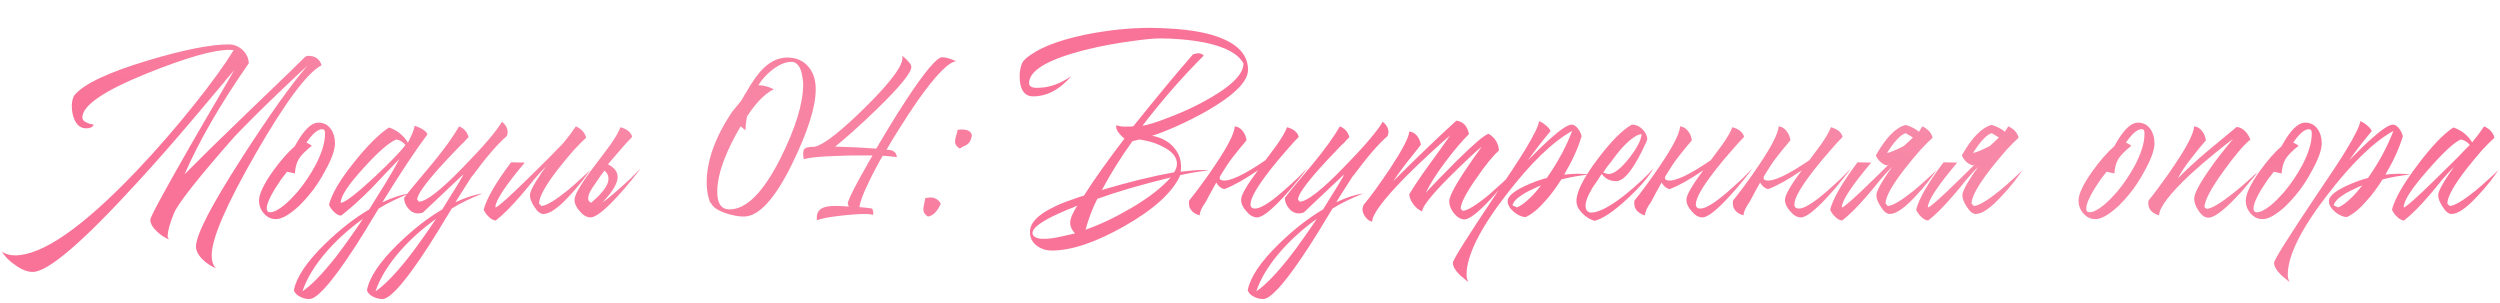 <?xml version="1.0" encoding="UTF-8"?> <svg xmlns="http://www.w3.org/2000/svg" width="578" height="70" viewBox="0 0 578 70" fill="none"> <path d="M40.228 49.274C39.304 51.562 38.82 53.256 38.776 54.356C38.776 54.532 38.754 54.62 38.71 54.62L39.04 55.346C38.072 54.95 37.17 54.356 36.334 53.564C35.278 52.596 34.75 51.672 34.75 50.792C34.75 50.176 37.72 44.676 43.66 34.292C44.716 32.488 45.86 30.508 47.092 28.352C47.972 26.812 49.028 25.008 50.26 22.94C52.592 18.936 53.89 16.692 54.154 16.208C53.89 16.516 53.406 17.088 52.702 17.924L52.24 18.452L51.778 19.046C51.382 19.486 51.03 19.904 50.722 20.3C48.83 22.544 47.07 24.634 45.442 26.57C40.426 32.51 35.828 37.746 31.648 42.278C19.108 56.006 11.078 62.87 7.558 62.87C6.326 62.87 4.984 62.342 3.532 61.286C2.212 60.406 1.178 59.372 0.43 58.184C1.31 58.756 2.322 59.042 3.466 59.042C9.758 59.042 19.064 52.596 31.384 39.704C36.048 34.82 40.624 29.562 45.112 23.93C49.072 18.958 52.042 14.844 54.022 11.588L53.032 11.522C49.336 11.522 42.956 13.348 33.892 17C23.992 21.004 19.042 24.392 19.042 27.164C19.042 27.692 19.394 28.088 20.098 28.352C20.318 28.484 20.604 28.594 20.956 28.682L21.352 28.748L21.682 28.814C21.418 29.386 20.846 29.672 19.966 29.672C18.778 29.672 17.898 29.078 17.326 27.89C16.842 26.922 16.6 25.8 16.6 24.524C16.6 24.04 16.644 23.6 16.732 23.204C16.864 22.632 17.04 22.214 17.26 21.95C19.416 19.398 25.004 16.758 34.024 14.03C42.384 11.522 48.676 10.268 52.9 10.268C54.088 10.268 55.144 10.686 56.068 11.522C56.992 12.402 57.476 13.436 57.52 14.624C50.964 24.04 46.014 32.598 42.67 40.298C46.278 36.646 50.92 32.092 56.596 26.636L63.592 19.904C66.408 17.22 68.74 14.954 70.588 13.106L70.918 12.974L71.248 12.908C72.876 12.908 73.91 13.634 74.35 15.086C71.05 16.802 65.99 23.578 59.17 35.414C52.35 47.25 48.94 55.126 48.94 59.042C48.94 60.362 49.27 61.352 49.93 62.012C48.83 61.572 47.84 60.934 46.96 60.098C45.86 59.042 45.31 58.008 45.31 56.996C45.31 54.312 48.852 47.47 55.936 36.47C62.272 26.614 67.332 19.508 71.116 15.152C70.544 15.68 69.708 16.45 68.608 17.462C67.332 18.65 65.99 19.926 64.582 21.29C60.71 24.986 57.234 28.44 54.154 31.652C45.838 41.112 41.196 46.986 40.228 49.274ZM69.194 47.558C68.578 48.13 68.006 48.614 67.478 49.01C66.026 50.11 64.794 50.66 63.782 50.66C62.682 50.66 61.758 50.22 61.01 49.34C60.262 48.504 59.888 47.514 59.888 46.37C59.888 44.874 60.944 42.63 63.056 39.638C64.86 37.13 66.554 35.194 68.138 33.83C68.446 33.258 68.754 32.73 69.062 32.246C69.502 31.542 69.942 30.926 70.382 30.398C71.526 29.034 72.604 28.352 73.616 28.352C74.848 28.352 75.816 28.858 76.52 29.87C77.136 30.75 77.444 31.828 77.444 33.104C77.444 34.644 76.696 36.756 75.2 39.44C74.012 41.684 72.736 43.598 71.372 45.182L70.514 46.172C70.074 46.656 69.634 47.118 69.194 47.558ZM66.356 39.704C66.18 39.968 65.982 40.232 65.762 40.496C65.542 40.804 65.3 41.112 65.036 41.42C64.464 42.256 63.958 43.026 63.518 43.73C62.286 45.754 61.67 47.25 61.67 48.218C61.67 48.79 61.934 49.076 62.462 49.076C63.254 49.076 64.31 48.548 65.63 47.492C66.114 47.096 66.62 46.634 67.148 46.106C67.544 45.71 67.918 45.314 68.27 44.918L68.864 44.258C70.404 42.41 71.79 40.342 73.022 38.054C74.43 35.282 75.134 32.95 75.134 31.058V30.662L75.068 30.266C74.98 30.002 74.782 29.87 74.474 29.87C73.858 29.87 73.154 30.266 72.362 31.058C72.098 31.366 71.812 31.696 71.504 32.048C71.284 32.356 71.064 32.664 70.844 32.972C71.372 33.192 71.79 33.434 72.098 33.698C70.558 34.93 69.546 35.964 69.062 36.8C68.622 37.548 68.336 38.516 68.204 39.704V40.1L66.356 39.704ZM98.833 31.058C96.061 34.754 92.585 39.99 88.405 46.766C90.737 45.666 92.827 44.984 94.675 44.72C91.815 45.864 89.439 47.03 87.547 48.218C87.371 48.482 86.997 49.098 86.425 50.066C86.073 50.594 85.809 51.034 85.633 51.386C85.281 51.914 84.973 52.42 84.709 52.904C83.037 55.632 81.519 57.986 80.155 59.966C75.975 66.082 73.093 69.14 71.509 69.14C70.805 69.14 70.101 68.964 69.397 68.612C68.605 68.216 68.121 67.71 67.945 67.094C68.517 64.102 70.893 60.56 75.073 56.468C78.549 53.08 81.981 50.396 85.369 48.416L87.151 45.512L88.933 42.674C90.297 40.43 91.441 38.45 92.365 36.734L90.781 38.384L89.131 40.1C87.811 41.508 86.711 42.674 85.831 43.598C83.235 46.194 80.903 48.284 78.835 49.868C78.219 49.78 77.669 49.472 77.185 48.944C76.745 48.548 76.371 48.02 76.063 47.36C76.679 44.852 78.593 41.596 81.805 37.592C84.841 33.764 87.547 31.058 89.923 29.474C91.727 30.046 93.179 31.19 94.279 32.906V33.038L94.741 32.114L95.203 31.124C95.555 30.332 95.775 29.65 95.863 29.078C96.347 29.21 96.919 29.452 97.579 29.804C98.283 30.244 98.701 30.662 98.833 31.058ZM93.751 33.5C93.135 32.796 92.431 32.378 91.639 32.246C89.967 32.906 87.459 35.084 84.115 38.78C80.595 42.608 78.813 45.292 78.769 46.832L78.835 46.898C79.847 46.766 82.421 44.786 86.557 40.958C90.297 37.438 92.695 34.952 93.751 33.5ZM83.917 50.594C80.793 52.838 78.043 55.302 75.667 57.986C72.851 61.198 70.937 64.322 69.925 67.358C71.993 65.95 74.523 63.354 77.515 59.57C78.615 58.162 79.781 56.578 81.013 54.818C81.893 53.586 82.861 52.178 83.917 50.594ZM92.558 57.986C89.742 61.198 87.828 64.322 86.816 67.358C88.884 65.95 91.414 63.354 94.406 59.57C95.506 58.162 96.672 56.578 97.904 54.818C98.784 53.586 99.752 52.178 100.808 50.594C97.684 52.838 94.934 55.302 92.558 57.986ZM107.012 40.628H106.946L107.21 40.232L97.772 49.142L97.244 49.274L96.716 49.34C95.792 49.34 95.022 48.966 94.406 48.218C93.79 47.514 93.46 46.7 93.416 45.776C94.252 44.632 95.352 43.268 96.716 41.684L100.082 37.658C102.722 34.446 104.746 31.63 106.154 29.21C107.342 29.738 108.068 30.574 108.332 31.718C108.156 31.894 107.98 32.07 107.804 32.246C107.584 32.466 107.386 32.686 107.21 32.906C106.638 33.434 106.088 33.984 105.56 34.556C104.064 36.096 102.744 37.504 101.6 38.78C98.212 42.564 96.496 45.006 96.452 46.106L96.848 46.634C98.564 46.59 101.974 43.928 107.078 38.648C111.698 33.94 114.69 30.442 116.054 28.154C116.934 28.858 117.374 29.672 117.374 30.596L117.308 30.992L117.176 31.454C115.108 33.214 112.468 36.272 109.256 40.628H109.19C107.958 42.52 106.66 44.566 105.296 46.766C107.628 45.666 109.718 44.984 111.566 44.72C108.706 45.864 106.33 47.03 104.438 48.218C104.262 48.482 103.888 49.098 103.316 50.066C102.964 50.594 102.7 51.034 102.524 51.386C102.172 51.914 101.864 52.42 101.6 52.904C99.928 55.632 98.41 57.986 97.046 59.966C92.866 66.082 89.984 69.14 88.4 69.14C87.696 69.14 86.992 68.964 86.288 68.612C85.496 68.216 85.012 67.71 84.836 67.094C85.408 64.102 87.784 60.56 91.964 56.468C95.44 53.08 98.872 50.396 102.26 48.416L104.042 45.512L105.824 42.674C106.22 41.97 106.616 41.288 107.012 40.628ZM121.328 37.592C116.84 42.916 114.574 46.348 114.53 47.888L114.596 47.954C115.168 47.822 117.654 45.6 122.054 41.288C123.55 39.836 125.178 38.23 126.938 36.47C127.554 35.81 128.148 35.194 128.72 34.622C129.204 34.138 129.578 33.764 129.842 33.5L130.37 32.906C131.294 31.806 132.218 30.574 133.142 29.21C134.462 29.826 135.254 30.706 135.518 31.85C134.814 32.466 133.868 33.412 132.68 34.688C131.448 36.096 130.26 37.526 129.116 38.978C126.168 42.762 124.672 45.446 124.628 47.03L125.156 47.624C126.256 47.58 128.236 46.414 131.096 44.126C132.108 43.29 133.164 42.366 134.264 41.354C135.144 40.562 135.87 39.88 136.442 39.308C135.87 40.144 135.232 41.024 134.528 41.948C133.516 43.224 132.548 44.346 131.624 45.314C129.072 48.086 127.07 49.472 125.618 49.472C124.914 49.472 124.21 48.9 123.506 47.756C122.846 46.744 122.516 45.864 122.516 45.116C122.516 44.5 123.022 43.378 124.034 41.75C124.386 41.222 124.782 40.606 125.222 39.902C125.398 39.682 125.596 39.418 125.816 39.11L126.014 38.78L126.212 38.516C125.376 39.352 124.43 40.386 123.374 41.618L121.988 43.334L120.602 44.984C118.27 47.712 116.268 49.714 114.596 50.99C113.98 50.902 113.43 50.594 112.946 50.066C112.506 49.67 112.132 49.142 111.824 48.482C112.484 45.93 114.596 42.278 118.16 37.526L121.328 37.592ZM139.759 39.44C139.319 39.968 138.571 41.024 137.515 42.608C135.843 44.896 135.535 46.304 136.591 46.832H136.723C140.639 43.532 141.651 41.068 139.759 39.44ZM139.231 46.832C140.155 46.216 141.211 45.38 142.399 44.324C143.411 43.444 144.533 42.432 145.765 41.288C146.205 40.848 146.667 40.386 147.151 39.902L147.679 39.374L147.943 39.11L148.141 38.912C147.921 39.22 147.635 39.594 147.283 40.034C146.887 40.518 146.469 41.046 146.029 41.618C144.929 42.982 143.851 44.236 142.795 45.38C139.803 48.636 137.713 50.264 136.525 50.264C135.645 50.264 134.809 49.78 134.017 48.812C133.225 47.932 132.829 47.052 132.829 46.172C132.829 44.984 134.413 42.322 137.581 38.186L139.429 35.744C140.089 34.82 140.661 34.05 141.145 33.434C142.333 31.718 143.103 30.376 143.455 29.408C144.995 29.848 145.897 30.596 146.161 31.652C145.369 32.444 144.445 33.456 143.389 34.688C142.377 35.832 141.431 36.932 140.551 37.988C142.311 38.868 143.037 40.056 142.729 41.552C142.421 43.004 141.255 44.764 139.231 46.832ZM164.177 46.832C163.649 45.38 163.385 43.862 163.385 42.278C163.385 37.13 165.365 31.63 169.325 25.778L169.919 25.052L170.579 24.26C171.107 23.644 171.481 23.138 171.701 22.742L172.097 22.016L172.559 21.29L173.483 19.706C174.275 18.474 175.023 17.44 175.727 16.604C177.663 14.404 179.753 13.304 181.997 13.304C184.109 13.304 185.759 14.03 186.947 15.482C188.047 16.802 188.597 18.518 188.597 20.63C188.597 24.678 186.793 30.398 183.185 37.79C179.181 45.974 175.441 50.066 171.965 50.066C170.733 50.066 169.325 49.802 167.741 49.274C165.849 48.614 164.727 47.822 164.375 46.898L164.177 46.832ZM171.239 29.21C169.743 31.718 168.533 34.138 167.609 36.47C166.421 39.462 165.827 42.08 165.827 44.324C165.827 47.052 166.773 48.416 168.665 48.416C172.537 48.416 176.453 44.5 180.413 36.668C183.933 29.628 185.693 23.908 185.693 19.508C185.693 19.024 185.649 18.54 185.561 18.056C185.473 17.396 185.341 16.802 185.165 16.274C184.681 14.954 183.955 14.294 182.987 14.294C181.623 14.294 180.149 14.91 178.565 16.142C177.245 17.154 176.167 18.342 175.331 19.706C176.475 19.706 177.663 20.014 178.895 20.63C177.795 21.158 176.629 22.082 175.397 23.402C174.429 24.458 173.527 25.646 172.691 26.966C172.471 28.154 172.361 29.21 172.361 30.134L171.239 29.21ZM201.658 48.218C201.834 48.658 201.922 49.032 201.922 49.34L201.856 49.67C201.328 49.538 200.756 49.472 200.14 49.472C198.6 49.472 196.686 49.604 194.398 49.868C191.67 50.176 189.822 50.528 188.854 50.924V50.198C188.854 48.746 189.8 47.91 191.692 47.69C192.308 47.602 193.1 47.58 194.068 47.624L195.256 47.69C195.696 47.734 196.026 47.756 196.246 47.756L195.982 47.096C196.07 46.392 196.928 44.544 198.556 41.552C199.084 40.584 199.7 39.484 200.404 38.252L200.8 37.526L201.196 36.866C201.46 36.382 201.636 36.074 201.724 35.942H196.84C195.344 35.986 193.98 36.03 192.748 36.074C189.316 36.206 187.006 36.448 185.818 36.8C185.73 36.184 185.686 35.744 185.686 35.48C185.686 34.688 185.994 34.226 186.61 34.094C186.786 34.05 187.072 34.006 187.468 33.962H187.996L188.458 33.896C190.614 33.368 194.596 30.222 200.404 24.458C206.432 18.474 209.16 14.602 208.588 12.842L208.852 13.106L209.182 13.37C209.446 13.634 209.666 13.854 209.842 14.03C210.414 14.602 210.7 15.086 210.7 15.482C210.7 16.802 208.104 19.992 202.912 25.052C201.064 26.856 199.084 28.704 196.972 30.596C195.168 32.18 193.87 33.28 193.078 33.896C196.598 33.984 199.766 34.138 202.582 34.358C202.626 34.27 202.758 34.05 202.978 33.698L203.242 33.236L203.572 32.708C204.144 31.74 204.694 30.816 205.222 29.936C206.85 27.252 208.346 24.876 209.71 22.808C213.934 16.428 216.64 13.238 217.828 13.238C218.664 13.238 219.742 13.546 221.062 14.162C219.302 14.338 216.354 17.352 212.218 23.204C210.81 25.228 209.336 27.472 207.796 29.936C207.224 30.86 206.652 31.784 206.08 32.708C205.684 33.412 205.31 34.05 204.958 34.622C206.498 34.622 207.29 35.194 207.334 36.338C206.85 36.25 206.322 36.184 205.75 36.14L204.1 36.008C203.88 36.404 203.66 36.778 203.44 37.13C203.176 37.614 202.912 38.098 202.648 38.582C202.032 39.726 201.482 40.804 200.998 41.816C199.634 44.588 198.864 46.612 198.688 47.888L200.206 48.02L201.658 48.218ZM214.534 45.71L215.062 45.644C216.162 45.644 216.976 46.128 217.504 47.096C216.712 48.9 215.722 49.89 214.534 50.066C213.83 49.626 213.478 49.076 213.478 48.416C213.478 48.064 213.544 47.624 213.676 47.096L213.808 46.436L213.94 45.776L214.534 45.71ZM222.322 29.936C222.938 29.936 223.444 30.024 223.84 30.2C224.324 30.42 224.61 30.794 224.698 31.322C224.522 32.334 224.192 32.994 223.708 33.302L223.378 33.566L222.916 33.764C222.52 33.94 222.19 34.138 221.926 34.358C221.178 33.918 220.804 33.368 220.804 32.708C220.804 32.356 220.892 31.894 221.068 31.322L221.266 30.662L221.398 30.002L222.322 29.936Z" fill="url(#paint0_radial_711_682)"></path> <path d="M268.812 33.896C267.976 33.456 267.03 33.082 265.974 32.774C265.094 32.554 264.258 32.378 263.466 32.246L261.816 32.642C259.132 36.382 256.778 40.144 254.754 43.928C260.958 42.08 266.524 40.716 271.452 39.836C271.892 39.176 272.112 38.516 272.112 37.856C272.112 36.316 271.012 34.996 268.812 33.896ZM247.428 51.452C247.428 50.924 247.626 50.242 248.022 49.406L248.55 48.416L248.814 47.954L249.078 47.558L248.88 47.624L248.682 47.69L248.154 47.954C247.67 48.13 247.208 48.306 246.768 48.482C245.448 49.054 244.282 49.582 243.27 50.066C240.234 51.606 238.716 52.86 238.716 53.828C238.716 54.4 239.068 54.796 239.772 55.016C240.036 55.104 240.344 55.17 240.696 55.214H241.488C242.5 55.214 243.688 55.06 245.052 54.752L246.834 54.356L248.55 53.96C247.802 53.212 247.428 52.376 247.428 51.452ZM261.552 48.086C265.6 45.71 268.636 43.356 270.66 41.024C263.84 42.696 258.186 44.346 253.698 45.974C252.554 48.218 251.652 50.594 250.992 53.102C254.38 51.914 257.9 50.242 261.552 48.086ZM277.062 12.314C277.546 12.314 277.964 12.49 278.316 12.842C273.344 17.814 268.614 23.226 264.126 29.078C265.49 28.858 267.404 28.264 269.868 27.296C272.596 26.284 275.214 25.118 277.722 23.798C284.234 20.366 287.49 17.33 287.49 14.69C286.346 12.49 283.42 10.884 278.712 9.872C276.952 9.52 275.016 9.256 272.904 9.08C271.276 8.948 269.692 8.882 268.152 8.882C266.744 8.882 264.5 9.102 261.42 9.542C257.812 10.026 254.424 10.664 251.256 11.456C242.368 13.656 237.924 16.252 237.924 19.244C237.924 19.684 238.166 19.992 238.65 20.168C238.826 20.212 239.046 20.256 239.31 20.3H239.904C242.5 20.3 245.096 19.398 247.692 17.594C245.008 20.718 242.06 22.28 238.848 22.28C237.704 22.28 236.868 21.774 236.34 20.762C235.944 20.014 235.746 18.98 235.746 17.66C235.746 16.824 235.834 16.098 236.01 15.482C236.186 14.69 236.538 14.074 237.066 13.634C239.75 11.258 244.348 9.388 250.86 8.024C256.096 6.968 261.134 6.44 265.974 6.44C266.898 6.44 267.8 6.462 268.68 6.506C269.824 6.55 270.946 6.616 272.046 6.704C274.862 6.924 277.37 7.32 279.57 7.892C285.554 9.52 288.546 12.27 288.546 16.142C288.546 18.782 285.488 21.884 279.372 25.448C277.084 26.768 274.62 28.022 271.98 29.21C269.692 30.222 267.822 30.948 266.37 31.388C268.526 31.784 270.22 32.708 271.452 34.16C272.772 35.7 273.278 37.548 272.97 39.704C275.082 39.44 276.71 39.308 277.854 39.308C278.558 39.308 279.086 39.33 279.438 39.374C276.886 39.682 274.686 40.056 272.838 40.496V40.628C270.99 44.588 266.678 48.482 259.902 52.31C253.302 56.05 247.736 57.92 243.204 57.92C241.84 57.92 240.674 57.546 239.706 56.798C238.65 56.006 238.122 54.95 238.122 53.63C238.122 51.65 239.772 49.824 243.072 48.152C244.216 47.536 245.602 46.942 247.23 46.37C247.758 46.194 248.374 45.974 249.078 45.71L249.87 45.446L250.596 45.248C252.84 41.684 255.964 37.284 259.968 32.048C259.44 31.608 259.022 31.19 258.714 30.794C258.274 30.266 258.054 29.738 258.054 29.21L258.12 28.946C258.428 29.078 258.78 29.166 259.176 29.21L259.77 29.276H260.298C261.046 29.276 261.618 29.254 262.014 29.21C267.558 22.302 272.156 16.758 275.808 12.578C276.336 12.402 276.754 12.314 277.062 12.314ZM292.552 37.064L293.542 35.744C294.202 34.82 294.774 34.05 295.258 33.434C296.446 31.718 297.216 30.376 297.568 29.408C299.108 29.848 300.01 30.596 300.274 31.652C299.482 32.444 298.558 33.456 297.502 34.688C296.138 36.228 294.906 37.702 293.806 39.11C290.682 43.07 289.12 45.776 289.12 47.228C289.12 47.888 289.472 48.218 290.176 48.218C291.408 48.218 293.52 46.92 296.512 44.324C297.524 43.444 298.646 42.432 299.878 41.288C300.318 40.848 300.78 40.386 301.264 39.902L301.792 39.374L302.056 39.11L302.254 38.912C302.034 39.22 301.748 39.594 301.396 40.034C301 40.518 300.582 41.046 300.142 41.618C299.042 42.982 297.964 44.236 296.908 45.38C293.916 48.636 291.826 50.264 290.638 50.264C289.758 50.264 288.922 49.78 288.13 48.812C287.338 47.932 286.942 47.052 286.942 46.172C286.942 45.116 288.24 42.85 290.836 39.374C287.668 41.53 285.072 42.982 283.048 43.73C282.3 43.554 281.684 43.048 281.2 42.212C280.452 43.532 279.638 45.028 278.758 46.7C277.834 47.976 277.372 49.01 277.372 49.802C275.48 49.23 274.666 48.086 274.93 46.37C275.722 45.402 276.602 44.258 277.57 42.938C278.846 41.222 279.99 39.594 281.002 38.054C283.862 33.83 285.358 30.882 285.49 29.21C286.238 29.298 286.854 29.672 287.338 30.332C287.822 30.948 288.108 31.652 288.196 32.444L286.48 34.49L284.764 36.668C284.06 37.592 283.136 39 281.992 40.892L282.058 40.826C281.882 41.31 282.036 41.596 282.52 41.684C284.104 42.08 287.448 40.54 292.552 37.064ZM296.195 57.986C293.379 61.198 291.465 64.322 290.453 67.358C292.521 65.95 295.051 63.354 298.043 59.57C299.143 58.162 300.309 56.578 301.541 54.818C302.421 53.586 303.389 52.178 304.445 50.594C301.321 52.838 298.571 55.302 296.195 57.986ZM310.649 40.628H310.583L310.847 40.232L301.409 49.142L300.881 49.274L300.353 49.34C299.429 49.34 298.659 48.966 298.043 48.218C297.427 47.514 297.097 46.7 297.053 45.776C297.889 44.632 298.989 43.268 300.353 41.684L303.719 37.658C306.359 34.446 308.383 31.63 309.791 29.21C310.979 29.738 311.705 30.574 311.969 31.718C311.793 31.894 311.617 32.07 311.441 32.246C311.221 32.466 311.023 32.686 310.847 32.906C310.275 33.434 309.725 33.984 309.197 34.556C307.701 36.096 306.381 37.504 305.237 38.78C301.849 42.564 300.133 45.006 300.089 46.106L300.485 46.634C302.201 46.59 305.611 43.928 310.715 38.648C315.335 33.94 318.327 30.442 319.691 28.154C320.571 28.858 321.011 29.672 321.011 30.596L320.945 30.992L320.813 31.454C318.745 33.214 316.105 36.272 312.893 40.628H312.827C311.595 42.52 310.297 44.566 308.933 46.766C311.265 45.666 313.355 44.984 315.203 44.72C312.343 45.864 309.967 47.03 308.075 48.218C307.899 48.482 307.525 49.098 306.953 50.066C306.601 50.594 306.337 51.034 306.161 51.386C305.809 51.914 305.501 52.42 305.237 52.904C303.565 55.632 302.047 57.986 300.683 59.966C296.503 66.082 293.621 69.14 292.037 69.14C291.333 69.14 290.629 68.964 289.925 68.612C289.133 68.216 288.649 67.71 288.473 67.094C289.045 64.102 291.421 60.56 295.601 56.468C299.077 53.08 302.509 50.396 305.897 48.416L307.679 45.512L309.461 42.674C309.857 41.97 310.253 41.288 310.649 40.628ZM315.263 47.36C315.879 46.656 316.737 45.556 317.837 44.06C319.069 42.344 320.235 40.672 321.335 39.044C324.283 34.556 325.779 31.674 325.823 30.398C327.187 30.574 328.089 31.586 328.529 33.434L326.879 35.546L325.229 37.592C323.909 39.308 322.875 40.738 322.127 41.882C327.539 36.47 332.401 31.806 336.713 27.89C338.297 28.11 339.265 29.144 339.617 30.992C337.989 32.62 336.163 34.776 334.139 37.46C331.983 40.364 330.487 42.74 329.651 44.588C330.223 43.928 331.147 42.938 332.423 41.618C333.919 40.078 335.371 38.604 336.779 37.196C340.739 33.28 343.203 31.19 344.171 30.926C345.667 31.85 346.459 33.148 346.547 34.82C345.183 36.008 343.445 38.142 341.333 41.222C338.957 44.61 337.747 46.942 337.703 48.218L338.165 48.746C339.265 48.702 341.311 47.448 344.303 44.984C345.315 44.06 346.415 43.07 347.603 42.014C348.483 41.178 349.209 40.452 349.781 39.836C349.561 40.144 349.297 40.496 348.989 40.892C348.593 41.376 348.197 41.882 347.801 42.41C346.701 43.73 345.645 44.94 344.633 46.04C341.729 49.164 339.705 50.726 338.561 50.726C337.725 50.726 336.911 50.242 336.119 49.274C335.415 48.35 335.063 47.448 335.063 46.568C335.063 45.556 336.119 43.422 338.231 40.166C338.935 39.11 339.771 37.878 340.739 36.47C341.047 36.074 341.399 35.59 341.795 35.018L342.257 34.358C342.389 34.182 342.499 34.028 342.587 33.896C341.883 34.468 340.849 35.392 339.485 36.668C337.857 38.208 336.317 39.704 334.865 41.156C330.861 45.204 328.837 47.778 328.793 48.878C328.045 48.57 327.385 48.042 326.813 47.294C326.197 46.502 325.867 45.71 325.823 44.918C326.923 43.07 328.463 40.782 330.443 38.054L332.885 34.688L335.261 31.322C334.205 32.202 332.819 33.434 331.103 35.018C328.903 37.042 326.879 38.978 325.031 40.826C319.839 46.106 317.243 49.582 317.243 51.254C316.627 51.122 316.099 50.748 315.659 50.132C315.219 49.56 314.999 48.944 314.999 48.284C314.999 48.196 315.043 48.042 315.131 47.822L315.197 47.558L315.263 47.36ZM339.067 63.53C339.067 64.102 339.199 64.652 339.463 65.18L338.935 64.784L338.407 64.322C337.923 63.97 337.527 63.618 337.219 63.266C336.339 62.342 335.899 61.506 335.899 60.758C335.899 60.098 339.155 54.906 345.667 45.182C348.791 40.606 351.079 37.13 352.531 34.754C354.643 31.278 355.743 29.034 355.831 28.022C356.271 28.154 356.777 28.462 357.349 28.946C358.009 29.474 358.383 29.936 358.471 30.332C356.755 32.356 355.017 34.6 353.257 37.064C353.345 36.976 353.455 36.866 353.587 36.734L354.049 36.272C354.489 35.832 354.885 35.436 355.237 35.084C356.293 34.028 357.261 33.104 358.141 32.312C360.737 29.98 362.475 28.814 363.355 28.814C363.883 28.814 364.389 29.144 364.873 29.804C365.269 30.332 365.533 30.904 365.665 31.52C364.829 34.292 363.487 37.24 361.639 40.364L363.223 40.232L364.741 40.166C365.621 40.166 366.523 40.232 367.447 40.364C365.379 40.54 363.223 40.914 360.979 41.486C359.791 43.378 358.581 45.006 357.349 46.37C355.765 48.218 354.225 49.494 352.729 50.198C351.849 50.154 350.947 49.758 350.023 49.01C349.055 48.174 348.571 47.338 348.571 46.502C348.571 45.446 349.847 44.302 352.399 43.07C353.323 42.63 354.335 42.212 355.435 41.816C356.315 41.508 357.041 41.288 357.613 41.156C360.165 37.504 362.123 33.874 363.487 30.266C358.955 32.774 353.851 37.724 348.175 45.116C342.103 52.992 339.067 59.13 339.067 63.53ZM350.749 47.954C351.717 47.514 352.729 46.766 353.785 45.71C354.533 45.006 355.369 44.06 356.293 42.872C355.765 43.048 355.215 43.29 354.643 43.598C353.851 43.95 353.147 44.302 352.531 44.654C350.771 45.71 349.825 46.656 349.693 47.492L350.749 47.954ZM377.344 28.814C378.224 28.814 379.016 29.166 379.72 29.87C380.468 30.618 380.842 31.41 380.842 32.246L380.644 32.774L380.38 33.368C380.116 33.852 379.896 34.314 379.72 34.754C379.104 35.986 378.51 37.064 377.938 37.988C376.354 40.584 374.924 41.882 373.648 41.882C372.24 41.882 371.14 41.332 370.348 40.232L370.084 40.562L369.82 40.958L369.292 41.816C368.764 42.52 368.346 43.136 368.038 43.664C367.07 45.292 366.586 46.568 366.586 47.492C366.586 48.592 367.026 49.142 367.906 49.142C369.622 49.142 372.196 47.8 375.628 45.116C376.948 44.06 378.268 42.916 379.588 41.684C380.732 40.628 381.634 39.704 382.294 38.912C381.15 40.936 379.126 43.29 376.222 45.974C373.054 48.922 370.524 50.616 368.632 51.056C367.62 50.748 366.696 50.176 365.86 49.34C364.936 48.416 364.474 47.47 364.474 46.502C364.474 44.346 366.102 41.112 369.358 36.8C372.438 32.708 375.078 30.046 377.278 28.814H377.344ZM379.522 30.992C378.29 31.124 376.662 32.334 374.638 34.622C373.934 35.458 373.186 36.426 372.394 37.526C372.086 37.878 371.756 38.296 371.404 38.78L371.008 39.374L370.678 39.836C370.854 39.968 371.052 40.056 371.272 40.1C371.492 40.188 371.69 40.232 371.866 40.232C373.142 40.232 374.748 39 376.684 36.536C378.532 34.16 379.478 32.312 379.522 30.992ZM395.51 37.064L396.5 35.744C397.16 34.82 397.732 34.05 398.216 33.434C399.404 31.718 400.174 30.376 400.526 29.408C402.066 29.848 402.968 30.596 403.232 31.652C402.44 32.444 401.516 33.456 400.46 34.688C399.096 36.228 397.864 37.702 396.764 39.11C393.64 43.07 392.078 45.776 392.078 47.228C392.078 47.888 392.43 48.218 393.134 48.218C394.366 48.218 396.478 46.92 399.47 44.324C400.482 43.444 401.604 42.432 402.836 41.288C403.276 40.848 403.738 40.386 404.222 39.902L404.75 39.374L405.014 39.11L405.212 38.912C404.992 39.22 404.706 39.594 404.354 40.034C403.958 40.518 403.54 41.046 403.1 41.618C402 42.982 400.922 44.236 399.866 45.38C396.874 48.636 394.784 50.264 393.596 50.264C392.716 50.264 391.88 49.78 391.088 48.812C390.296 47.932 389.9 47.052 389.9 46.172C389.9 45.116 391.198 42.85 393.794 39.374C390.626 41.53 388.03 42.982 386.006 43.73C385.258 43.554 384.642 43.048 384.158 42.212C383.41 43.532 382.596 45.028 381.716 46.7C380.792 47.976 380.33 49.01 380.33 49.802C378.438 49.23 377.624 48.086 377.888 46.37C378.68 45.402 379.56 44.258 380.528 42.938C381.804 41.222 382.948 39.594 383.96 38.054C386.82 33.83 388.316 30.882 388.448 29.21C389.196 29.298 389.812 29.672 390.296 30.332C390.78 30.948 391.066 31.652 391.154 32.444L389.438 34.49L387.722 36.668C387.018 37.592 386.094 39 384.95 40.892L385.016 40.826C384.84 41.31 384.994 41.596 385.478 41.684C387.062 42.08 390.406 40.54 395.51 37.064ZM418.293 37.064L419.283 35.744C419.943 34.82 420.515 34.05 420.999 33.434C422.187 31.718 422.957 30.376 423.309 29.408C424.849 29.848 425.751 30.596 426.015 31.652C425.223 32.444 424.299 33.456 423.243 34.688C421.879 36.228 420.647 37.702 419.547 39.11C416.423 43.07 414.861 45.776 414.861 47.228C414.861 47.888 415.213 48.218 415.917 48.218C417.149 48.218 419.261 46.92 422.253 44.324C423.265 43.444 424.387 42.432 425.619 41.288C426.059 40.848 426.521 40.386 427.005 39.902L427.533 39.374L427.797 39.11L427.995 38.912C427.775 39.22 427.489 39.594 427.137 40.034C426.741 40.518 426.323 41.046 425.883 41.618C424.783 42.982 423.705 44.236 422.649 45.38C419.657 48.636 417.567 50.264 416.379 50.264C415.499 50.264 414.663 49.78 413.871 48.812C413.079 47.932 412.683 47.052 412.683 46.172C412.683 45.116 413.981 42.85 416.577 39.374C413.409 41.53 410.813 42.982 408.789 43.73C408.041 43.554 407.425 43.048 406.941 42.212C406.193 43.532 405.379 45.028 404.499 46.7C403.575 47.976 403.113 49.01 403.113 49.802C401.221 49.23 400.407 48.086 400.671 46.37C401.463 45.402 402.343 44.258 403.311 42.938C404.587 41.222 405.731 39.594 406.743 38.054C409.603 33.83 411.099 30.882 411.231 29.21C411.979 29.298 412.595 29.672 413.079 30.332C413.563 30.948 413.849 31.652 413.937 32.444L412.221 34.49L410.505 36.668C409.801 37.592 408.877 39 407.733 40.892L407.799 40.826C407.623 41.31 407.777 41.596 408.261 41.684C409.845 42.08 413.189 40.54 418.293 37.064ZM440.614 30.794C439.514 31.058 438.084 32.554 436.324 35.282L436.39 35.348C437.094 35.216 438.348 34.688 440.152 33.764C441.472 32.576 442.176 31.916 442.264 31.784L440.614 30.794ZM443.65 30.464C444.046 29.848 444.31 29.43 444.442 29.21C445.762 29.826 446.554 30.706 446.818 31.85C446.114 32.466 445.168 33.412 443.98 34.688C442.748 36.096 441.56 37.526 440.416 38.978C437.468 42.762 435.972 45.446 435.928 47.03L436.456 47.624C437.556 47.58 439.536 46.414 442.396 44.126C443.408 43.29 444.464 42.366 445.564 41.354C446.444 40.562 447.17 39.88 447.742 39.308C447.17 40.144 446.532 41.024 445.828 41.948C444.816 43.224 443.848 44.346 442.924 45.314C440.372 48.086 438.37 49.472 436.918 49.472C436.214 49.472 435.51 48.9 434.806 47.756C434.146 46.744 433.816 45.864 433.816 45.116C433.816 44.5 434.322 43.378 435.334 41.75C435.686 41.222 436.082 40.606 436.522 39.902C436.698 39.682 436.896 39.418 437.116 39.11L437.314 38.78L437.512 38.516C436.676 39.352 435.73 40.386 434.674 41.618L433.288 43.334L431.902 44.984C429.57 47.712 427.568 49.714 425.896 50.99C425.28 50.902 424.73 50.594 424.246 50.066C423.806 49.67 423.432 49.142 423.124 48.482C423.784 45.93 425.896 42.278 429.46 37.526L432.628 37.592C428.14 42.916 425.874 46.348 425.83 47.888L425.896 47.954C426.468 47.822 428.954 45.6 433.354 41.288C434.454 40.232 435.598 39.11 436.786 37.922C436.654 38.01 436.5 38.12 436.324 38.252C435.224 38.032 434.344 37.262 433.684 35.942C436.016 31.806 438.326 29.452 440.614 28.88C441.89 29.276 442.902 29.804 443.65 30.464ZM460.496 30.794C459.396 31.058 457.966 32.554 456.206 35.282L456.272 35.348C456.976 35.216 458.23 34.688 460.034 33.764C461.354 32.576 462.058 31.916 462.146 31.784L460.496 30.794ZM463.532 30.464C463.928 29.848 464.192 29.43 464.324 29.21C465.644 29.826 466.436 30.706 466.7 31.85C465.996 32.466 465.05 33.412 463.862 34.688C462.63 36.096 461.442 37.526 460.298 38.978C457.35 42.762 455.854 45.446 455.81 47.03L456.338 47.624C457.438 47.58 459.418 46.414 462.278 44.126C463.29 43.29 464.346 42.366 465.446 41.354C466.326 40.562 467.052 39.88 467.624 39.308C467.052 40.144 466.414 41.024 465.71 41.948C464.698 43.224 463.73 44.346 462.806 45.314C460.254 48.086 458.252 49.472 456.8 49.472C456.096 49.472 455.392 48.9 454.688 47.756C454.028 46.744 453.698 45.864 453.698 45.116C453.698 44.5 454.204 43.378 455.216 41.75C455.568 41.222 455.964 40.606 456.404 39.902C456.58 39.682 456.778 39.418 456.998 39.11L457.196 38.78L457.394 38.516C456.558 39.352 455.612 40.386 454.556 41.618L453.17 43.334L451.784 44.984C449.452 47.712 447.45 49.714 445.778 50.99C445.162 50.902 444.612 50.594 444.128 50.066C443.688 49.67 443.314 49.142 443.006 48.482C443.666 45.93 445.778 42.278 449.342 37.526L452.51 37.592C448.022 42.916 445.756 46.348 445.712 47.888L445.778 47.954C446.35 47.822 448.836 45.6 453.236 41.288C454.336 40.232 455.48 39.11 456.668 37.922C456.536 38.01 456.382 38.12 456.206 38.252C455.106 38.032 454.226 37.262 453.566 35.942C455.898 31.806 458.208 29.452 460.496 28.88C461.772 29.276 462.784 29.804 463.532 30.464ZM489.863 47.558C489.247 48.13 488.675 48.614 488.147 49.01C486.695 50.11 485.463 50.66 484.451 50.66C483.351 50.66 482.427 50.22 481.679 49.34C480.931 48.504 480.557 47.514 480.557 46.37C480.557 44.874 481.613 42.63 483.725 39.638C485.529 37.13 487.223 35.194 488.807 33.83C489.115 33.258 489.423 32.73 489.731 32.246C490.171 31.542 490.611 30.926 491.051 30.398C492.195 29.034 493.273 28.352 494.285 28.352C495.517 28.352 496.485 28.858 497.189 29.87C497.805 30.75 498.113 31.828 498.113 33.104C498.113 34.644 497.365 36.756 495.869 39.44C494.681 41.684 493.405 43.598 492.041 45.182L491.183 46.172C490.743 46.656 490.303 47.118 489.863 47.558ZM487.025 39.704C486.849 39.968 486.651 40.232 486.431 40.496C486.211 40.804 485.969 41.112 485.705 41.42C485.133 42.256 484.627 43.026 484.187 43.73C482.955 45.754 482.339 47.25 482.339 48.218C482.339 48.79 482.603 49.076 483.131 49.076C483.923 49.076 484.979 48.548 486.299 47.492C486.783 47.096 487.289 46.634 487.817 46.106C488.213 45.71 488.587 45.314 488.939 44.918L489.533 44.258C491.073 42.41 492.459 40.342 493.691 38.054C495.099 35.282 495.803 32.95 495.803 31.058V30.662L495.737 30.266C495.649 30.002 495.451 29.87 495.143 29.87C494.527 29.87 493.823 30.266 493.031 31.058C492.767 31.366 492.481 31.696 492.173 32.048C491.953 32.356 491.733 32.664 491.513 32.972C492.041 33.192 492.459 33.434 492.767 33.698C491.227 34.93 490.215 35.964 489.731 36.8C489.291 37.548 489.005 38.516 488.873 39.704V40.1L487.025 39.704ZM496.732 46.37C497.524 45.402 498.404 44.258 499.372 42.938C500.648 41.222 501.792 39.594 502.804 38.054C505.664 33.83 507.16 30.882 507.292 29.21C508.04 29.298 508.656 29.672 509.14 30.332C509.624 30.948 509.91 31.652 509.998 32.444L508.282 34.49L506.566 36.668C505.246 38.34 504.234 39.858 503.53 41.222C505.29 39.418 507.512 37.372 510.196 35.084L513.628 32.246L517.126 29.342C518.49 29.518 519.546 30.486 520.294 32.246C518.666 33.61 516.576 36.074 514.024 39.638C511.164 43.598 509.712 46.348 509.668 47.888L510.196 48.284C511.296 48.24 513.342 47.03 516.334 44.654C517.346 43.862 518.468 42.916 519.7 41.816C520.096 41.464 520.536 41.068 521.02 40.628L521.548 40.166L521.812 39.968L522.01 39.77C521.482 40.474 520.778 41.332 519.898 42.344C518.842 43.664 517.786 44.852 516.73 45.908C513.87 48.856 511.824 50.33 510.592 50.33C509.756 50.33 508.986 49.78 508.282 48.68C507.622 47.712 507.292 46.788 507.292 45.908C507.292 44.764 508.546 42.41 511.054 38.846C511.934 37.57 512.946 36.228 514.09 34.82C514.926 33.764 515.652 32.862 516.268 32.114C515.168 32.95 513.804 34.028 512.176 35.348C510.064 37.064 508.15 38.714 506.434 40.298C501.638 44.786 499.218 47.954 499.174 49.802C497.282 49.23 496.468 48.086 496.732 46.37ZM528.532 47.558C527.916 48.13 527.344 48.614 526.816 49.01C525.364 50.11 524.132 50.66 523.12 50.66C522.02 50.66 521.096 50.22 520.348 49.34C519.6 48.504 519.226 47.514 519.226 46.37C519.226 44.874 520.282 42.63 522.394 39.638C524.198 37.13 525.892 35.194 527.476 33.83C527.784 33.258 528.092 32.73 528.4 32.246C528.84 31.542 529.28 30.926 529.72 30.398C530.864 29.034 531.942 28.352 532.954 28.352C534.186 28.352 535.154 28.858 535.858 29.87C536.474 30.75 536.782 31.828 536.782 33.104C536.782 34.644 536.034 36.756 534.538 39.44C533.35 41.684 532.074 43.598 530.71 45.182L529.852 46.172C529.412 46.656 528.972 47.118 528.532 47.558ZM525.694 39.704C525.518 39.968 525.32 40.232 525.1 40.496C524.88 40.804 524.638 41.112 524.374 41.42C523.802 42.256 523.296 43.026 522.856 43.73C521.624 45.754 521.008 47.25 521.008 48.218C521.008 48.79 521.272 49.076 521.8 49.076C522.592 49.076 523.648 48.548 524.968 47.492C525.452 47.096 525.958 46.634 526.486 46.106C526.882 45.71 527.256 45.314 527.608 44.918L528.202 44.258C529.742 42.41 531.128 40.342 532.36 38.054C533.768 35.282 534.472 32.95 534.472 31.058V30.662L534.406 30.266C534.318 30.002 534.12 29.87 533.812 29.87C533.196 29.87 532.492 30.266 531.7 31.058C531.436 31.366 531.15 31.696 530.842 32.048C530.622 32.356 530.402 32.664 530.182 32.972C530.71 33.192 531.128 33.434 531.436 33.698C529.896 34.93 528.884 35.964 528.4 36.8C527.96 37.548 527.674 38.516 527.542 39.704V40.1L525.694 39.704ZM528.933 63.53C528.933 64.102 529.065 64.652 529.329 65.18L528.801 64.784L528.273 64.322C527.789 63.97 527.393 63.618 527.085 63.266C526.205 62.342 525.765 61.506 525.765 60.758C525.765 60.098 529.021 54.906 535.533 45.182C538.657 40.606 540.945 37.13 542.397 34.754C544.509 31.278 545.609 29.034 545.697 28.022C546.137 28.154 546.643 28.462 547.215 28.946C547.875 29.474 548.249 29.936 548.337 30.332C546.621 32.356 544.883 34.6 543.123 37.064C543.211 36.976 543.321 36.866 543.453 36.734L543.915 36.272C544.355 35.832 544.751 35.436 545.103 35.084C546.159 34.028 547.127 33.104 548.007 32.312C550.603 29.98 552.341 28.814 553.221 28.814C553.749 28.814 554.255 29.144 554.739 29.804C555.135 30.332 555.399 30.904 555.531 31.52C554.695 34.292 553.353 37.24 551.505 40.364L553.089 40.232L554.607 40.166C555.487 40.166 556.389 40.232 557.313 40.364C555.245 40.54 553.089 40.914 550.845 41.486C549.657 43.378 548.447 45.006 547.215 46.37C545.631 48.218 544.091 49.494 542.595 50.198C541.715 50.154 540.813 49.758 539.889 49.01C538.921 48.174 538.437 47.338 538.437 46.502C538.437 45.446 539.713 44.302 542.265 43.07C543.189 42.63 544.201 42.212 545.301 41.816C546.181 41.508 546.907 41.288 547.479 41.156C550.031 37.504 551.989 33.874 553.353 30.266C548.821 32.774 543.717 37.724 538.041 45.116C531.969 52.992 528.933 59.13 528.933 63.53ZM540.615 47.954C541.583 47.514 542.595 46.766 543.651 45.71C544.399 45.006 545.235 44.06 546.159 42.872C545.631 43.048 545.081 43.29 544.509 43.598C543.717 43.95 543.013 44.302 542.397 44.654C540.637 45.71 539.691 46.656 539.559 47.492L540.615 47.954ZM563.712 45.116C563.712 44.5 564.218 43.378 565.23 41.75C565.582 41.222 565.978 40.606 566.418 39.902C566.594 39.682 566.792 39.418 567.012 39.11L567.21 38.78L567.408 38.516C566.572 39.352 565.626 40.386 564.57 41.618L563.184 43.334L561.798 44.984C559.466 47.712 557.464 49.714 555.792 50.99C555.176 50.902 554.626 50.594 554.142 50.066C553.702 49.67 553.328 49.142 553.02 48.482C553.68 45.93 555.66 42.476 558.96 38.12C562.172 33.852 564.922 30.97 567.21 29.474C569.014 30.046 570.466 31.19 571.566 32.906C572.49 31.806 573.414 30.574 574.338 29.21C575.658 29.826 576.45 30.706 576.714 31.85C576.01 32.466 575.064 33.412 573.876 34.688C572.644 36.096 571.456 37.526 570.312 38.978C567.364 42.762 565.868 45.446 565.824 47.03L566.352 47.624C567.452 47.58 569.432 46.414 572.292 44.126C573.304 43.29 574.36 42.366 575.46 41.354C576.34 40.562 577.066 39.88 577.638 39.308C577.066 40.144 576.428 41.024 575.724 41.948C574.712 43.224 573.744 44.346 572.82 45.314C570.268 48.086 568.266 49.472 566.814 49.472C566.11 49.472 565.406 48.9 564.702 47.756C564.042 46.744 563.712 45.864 563.712 45.116ZM571.038 33.5C570.422 32.796 569.718 32.378 568.926 32.246C567.298 32.994 564.746 35.37 561.27 39.374C557.618 43.51 555.77 46.348 555.726 47.888L555.792 47.954C556.364 47.822 558.85 45.6 563.25 41.288C564.746 39.836 566.374 38.23 568.134 36.47C568.75 35.81 569.344 35.194 569.916 34.622C570.4 34.138 570.774 33.764 571.038 33.5Z" fill="url(#paint1_radial_711_682)"></path> <defs> <radialGradient id="paint0_radial_711_682" cx="0" cy="0" r="1" gradientUnits="userSpaceOnUse" gradientTransform="translate(122.978 14.024) rotate(106.513) scale(44.837 191.189)"> <stop stop-color="#F78DAA"></stop> <stop offset="1" stop-color="#F97398"></stop> </radialGradient> <radialGradient id="paint1_radial_711_682" cx="0" cy="0" r="1" gradientUnits="userSpaceOnUse" gradientTransform="translate(412.975 14.024) rotate(114.786) scale(47.35 281.994)"> <stop stop-color="#F78DAA"></stop> <stop offset="1" stop-color="#F97398"></stop> </radialGradient> </defs> </svg> 